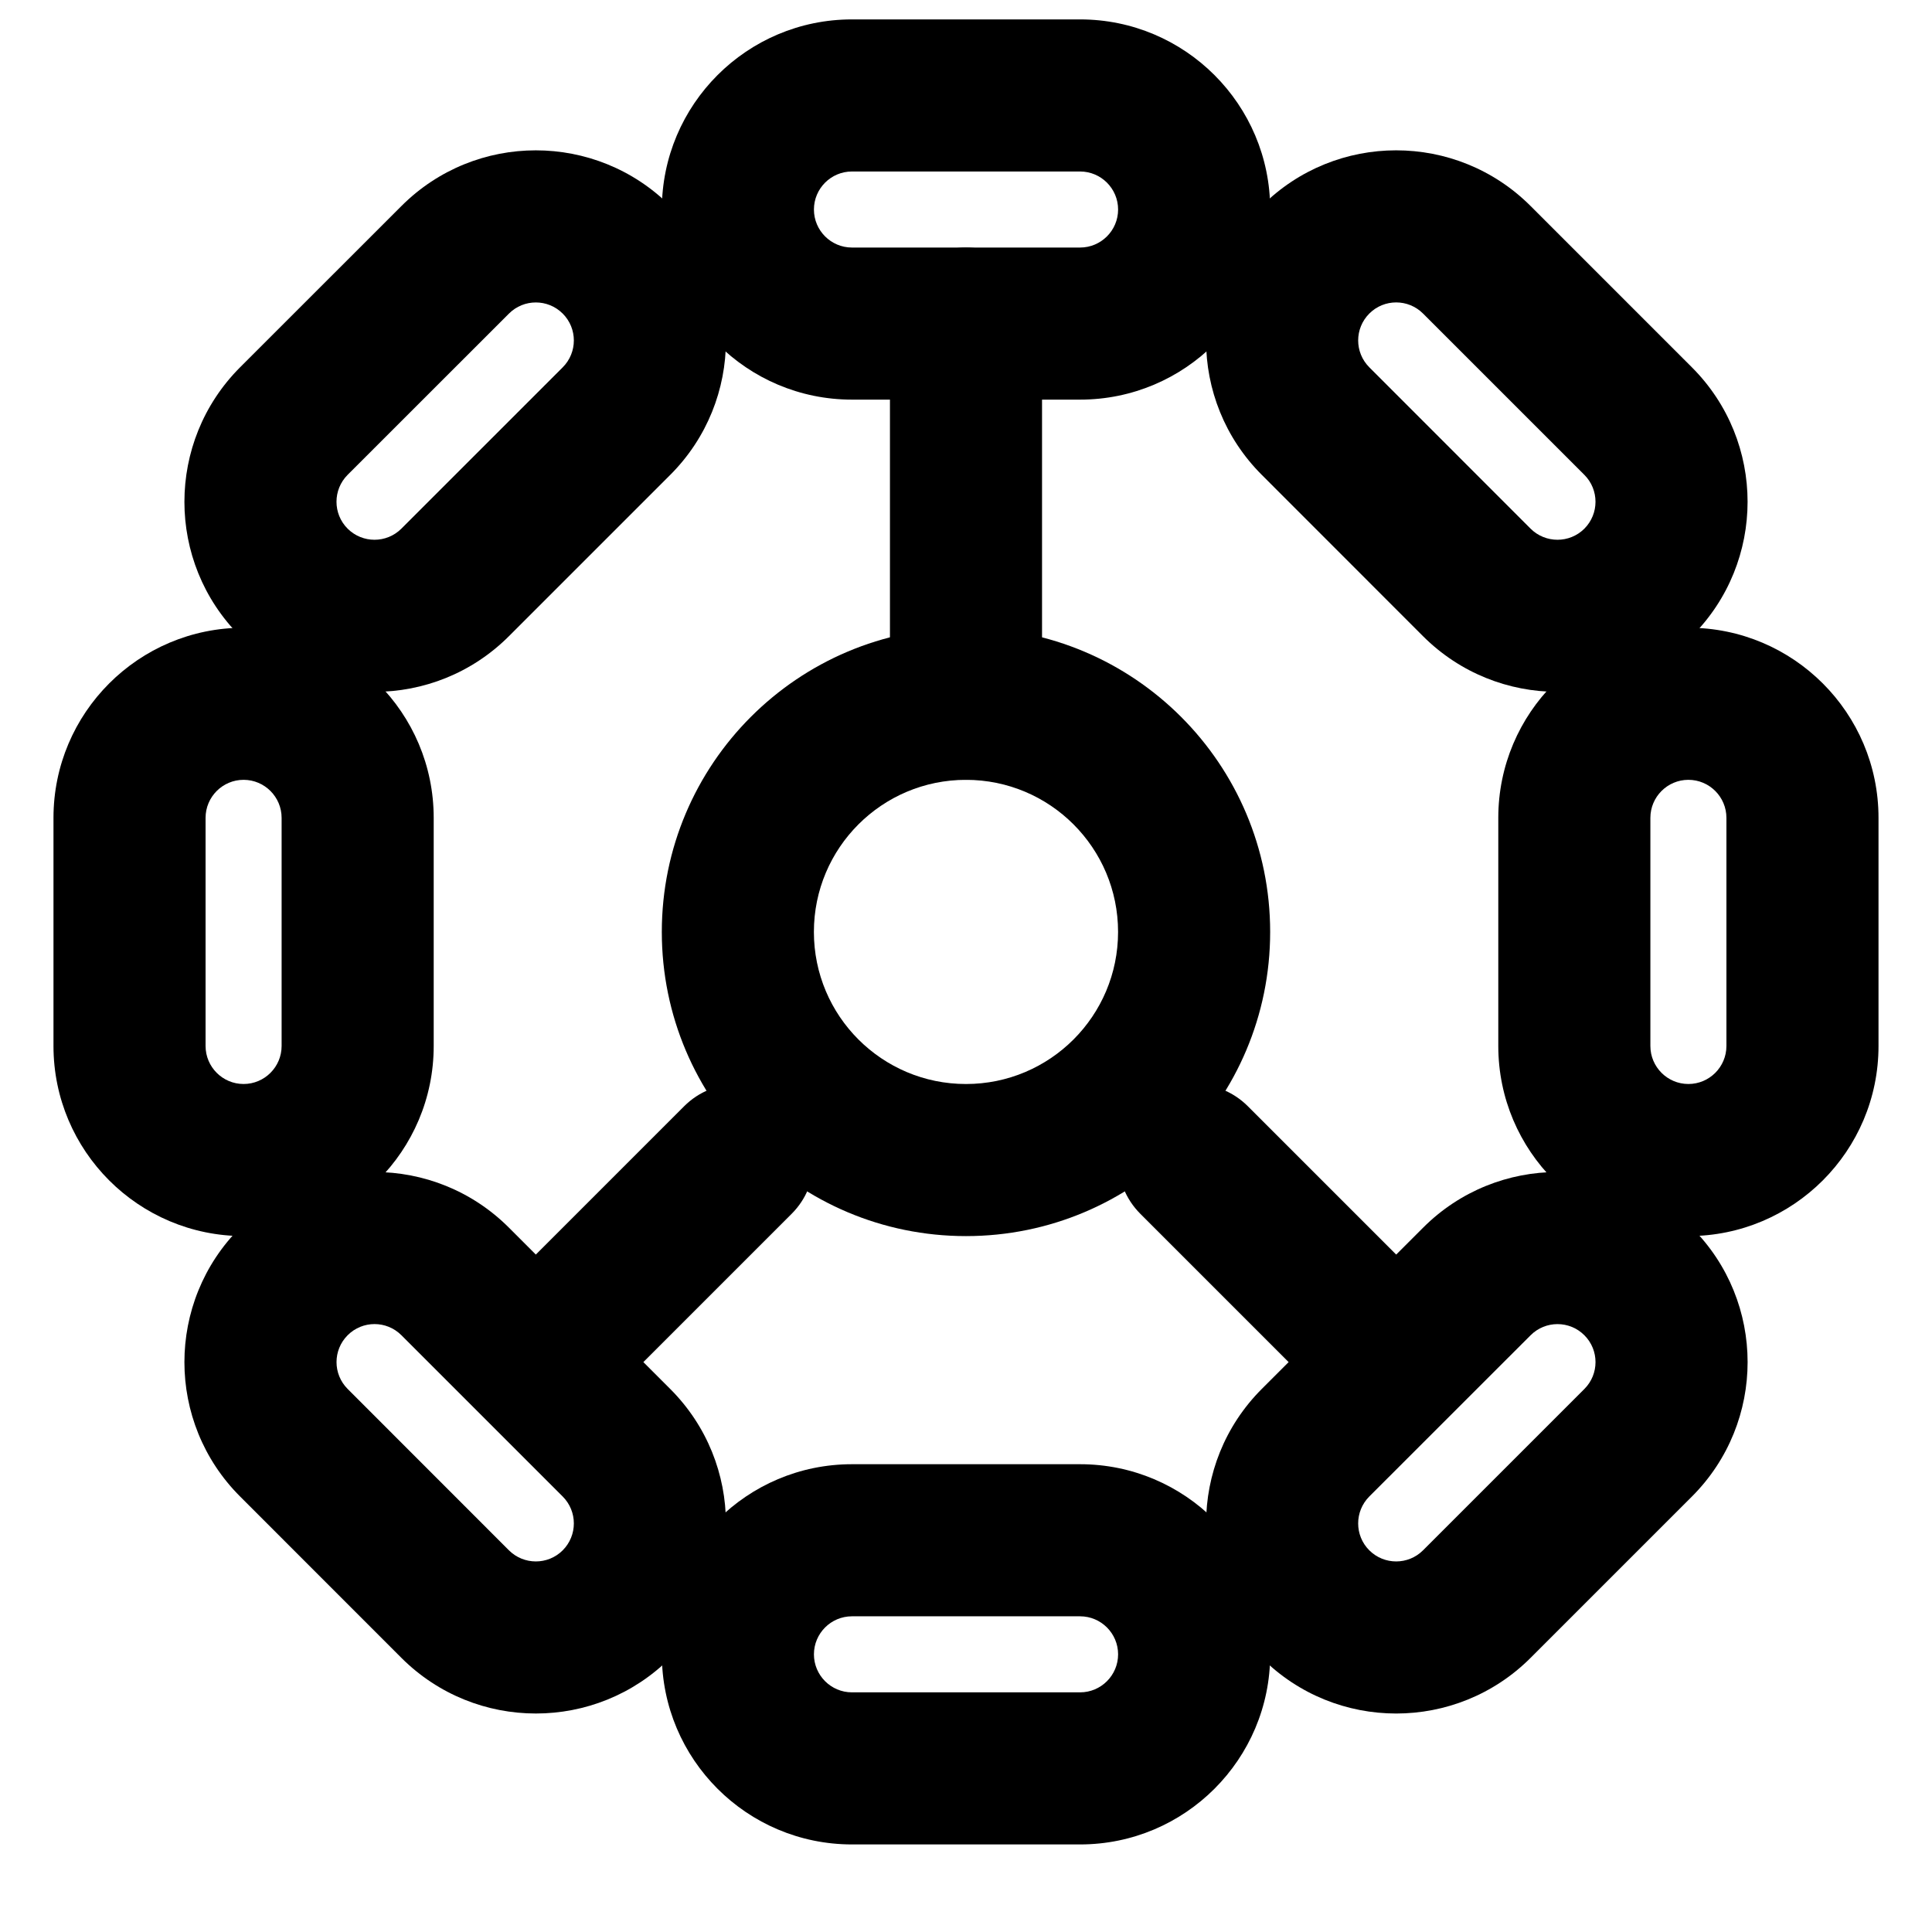 <?xml version="1.0" encoding="UTF-8"?>
<!-- Uploaded to: SVG Repo, www.svgrepo.com, Generator: SVG Repo Mixer Tools -->
<svg fill="#000000" width="800px" height="800px" version="1.1" viewBox="144 144 512 512" xmlns="http://www.w3.org/2000/svg">
 <g fill-rule="evenodd">
  <path d="m430.23 209.6h-60.457c-5.555 0-10.074-4.519-10.074-10.074 0-5.559 4.519-10.078 10.074-10.078h60.457c5.559 0 10.078 4.519 10.078 10.078 0 5.555-4.519 10.074-10.078 10.074zm0 40.305c27.816 0 50.383-22.562 50.383-50.379 0-27.816-22.566-50.383-50.383-50.383h-60.457c-27.816 0-50.379 22.566-50.379 50.383 0 27.816 22.562 50.379 50.379 50.379z"/>
  <path d="m430.23 592.49h-60.457c-5.555 0-10.074-4.519-10.074-10.074 0-5.555 4.519-10.078 10.074-10.078h60.457c5.559 0 10.078 4.523 10.078 10.078 0 5.555-4.519 10.074-10.078 10.074zm0 40.305c27.816 0 50.383-22.562 50.383-50.379 0-27.816-22.566-50.383-50.383-50.383h-60.457c-27.816 0-50.379 22.566-50.379 50.383 0 27.816 22.562 50.379 50.379 50.379z"/>
  <path d="m218.63 360.74v60.457c0 5.555-4.523 10.074-10.078 10.074-5.555 0-10.074-4.519-10.074-10.074v-60.457c0-5.559 4.519-10.078 10.074-10.078 5.555 0 10.078 4.519 10.078 10.078zm40.305 0c0-27.816-22.566-50.383-50.383-50.383-27.816 0-50.379 22.566-50.379 50.383v60.457c0 27.816 22.562 50.379 50.379 50.379 27.816 0 50.383-22.562 50.383-50.379z"/>
  <path d="m601.52 360.74v60.457c0 5.555-4.519 10.074-10.078 10.074-5.555 0-10.074-4.519-10.074-10.074v-60.457c0-5.559 4.519-10.078 10.074-10.078 5.559 0 10.078 4.519 10.078 10.078zm40.305 0c0-27.816-22.566-50.383-50.383-50.383-27.816 0-50.379 22.566-50.379 50.383v60.457c0 27.816 22.562 50.379 50.379 50.379 27.816 0 50.383-22.562 50.383-50.379z"/>
  <path d="m250.38 284.09c-3.941 3.938-10.324 3.938-14.266 0-3.922-3.922-3.922-10.316 0.012-14.254l42.75-42.73c3.934-3.938 10.309-3.938 14.246-0.004 3.938 3.934 3.938 10.309 0 14.246zm71.23-85.5c-19.672-19.668-51.586-19.668-71.246 0.027l-42.746 42.727c-19.66 19.695-19.66 51.59-0.004 71.246 19.68 19.68 51.586 19.68 71.262 0l42.746-42.742c19.68-19.684 19.68-51.598-0.012-71.258z"/>
  <path d="m521.13 554.84c-3.938 3.941-10.324 3.941-14.262 0-3.922-3.922-3.922-10.312 0.012-14.254l42.746-42.727c3.938-3.941 10.312-3.941 14.25-0.004 3.938 3.93 3.938 10.305 0 14.242zm71.23-85.496c-19.668-19.672-51.582-19.672-71.242 0.023l-42.746 42.727c-19.66 19.695-19.66 51.59-0.004 71.246 19.68 19.68 51.582 19.68 71.262 0l42.746-42.742c19.68-19.68 19.68-51.594-0.016-71.254z"/>
  <path d="m293.12 540.59c3.941 3.941 3.941 10.324 0 14.266-3.922 3.922-10.316 3.922-14.254-0.012l-42.727-42.75c-3.941-3.934-3.941-10.309-0.004-14.246 3.93-3.938 10.305-3.938 14.242 0zm-85.496-71.23c-19.672 19.672-19.672 51.586 0.023 71.246l42.727 42.746c19.695 19.66 51.59 19.66 71.246 0.004 19.68-19.68 19.68-51.586 0-71.262l-42.742-42.746c-19.68-19.68-51.594-19.68-71.254 0.012z"/>
  <path d="m563.87 269.84c3.938 3.941 3.938 10.324 0 14.266-3.922 3.918-10.316 3.918-14.258-0.012l-42.727-42.75c-3.941-3.934-3.941-10.309-0.004-14.246 3.93-3.938 10.305-3.938 14.242 0zm-85.5-71.23c-19.668 19.668-19.668 51.582 0.023 71.242l42.727 42.75c19.695 19.66 51.59 19.66 71.246 0.004 19.68-19.68 19.68-51.586 0-71.266l-42.742-42.742c-19.68-19.68-51.594-19.68-71.254 0.012z"/>
  <path d="m440.3 390.97c0 22.266-18.043 40.305-40.305 40.305-22.266 0-40.305-18.039-40.305-40.305 0-22.262 18.039-40.305 40.305-40.305 22.262 0 40.305 18.043 40.305 40.305zm40.305 0c0-44.52-36.09-80.609-80.609-80.609-44.523 0-80.609 36.09-80.609 80.609 0 44.523 36.086 80.609 80.609 80.609 44.52 0 80.609-36.086 80.609-80.609z"/>
  <path d="m420.15 330.51v-100.76c0-11.129-9.023-20.152-20.152-20.152-11.133 0-20.152 9.023-20.152 20.152v100.76c0 11.133 9.02 20.152 20.152 20.152 11.129 0 20.152-9.02 20.152-20.152z"/>
  <path d="m313.49 505.98 40.305-40.305c7.867-7.867 7.867-20.629 0-28.5-7.871-7.867-20.633-7.867-28.5 0l-40.305 40.305c-7.871 7.871-7.871 20.633 0 28.5 7.867 7.871 20.629 7.871 28.5 0z"/>
  <path d="m515.01 477.48-40.305-40.305c-7.871-7.867-20.633-7.867-28.5 0-7.871 7.871-7.871 20.633 0 28.5l40.305 40.305c7.867 7.871 20.629 7.871 28.5 0 7.867-7.867 7.867-20.629 0-28.5z"/>
 </g>
</svg>